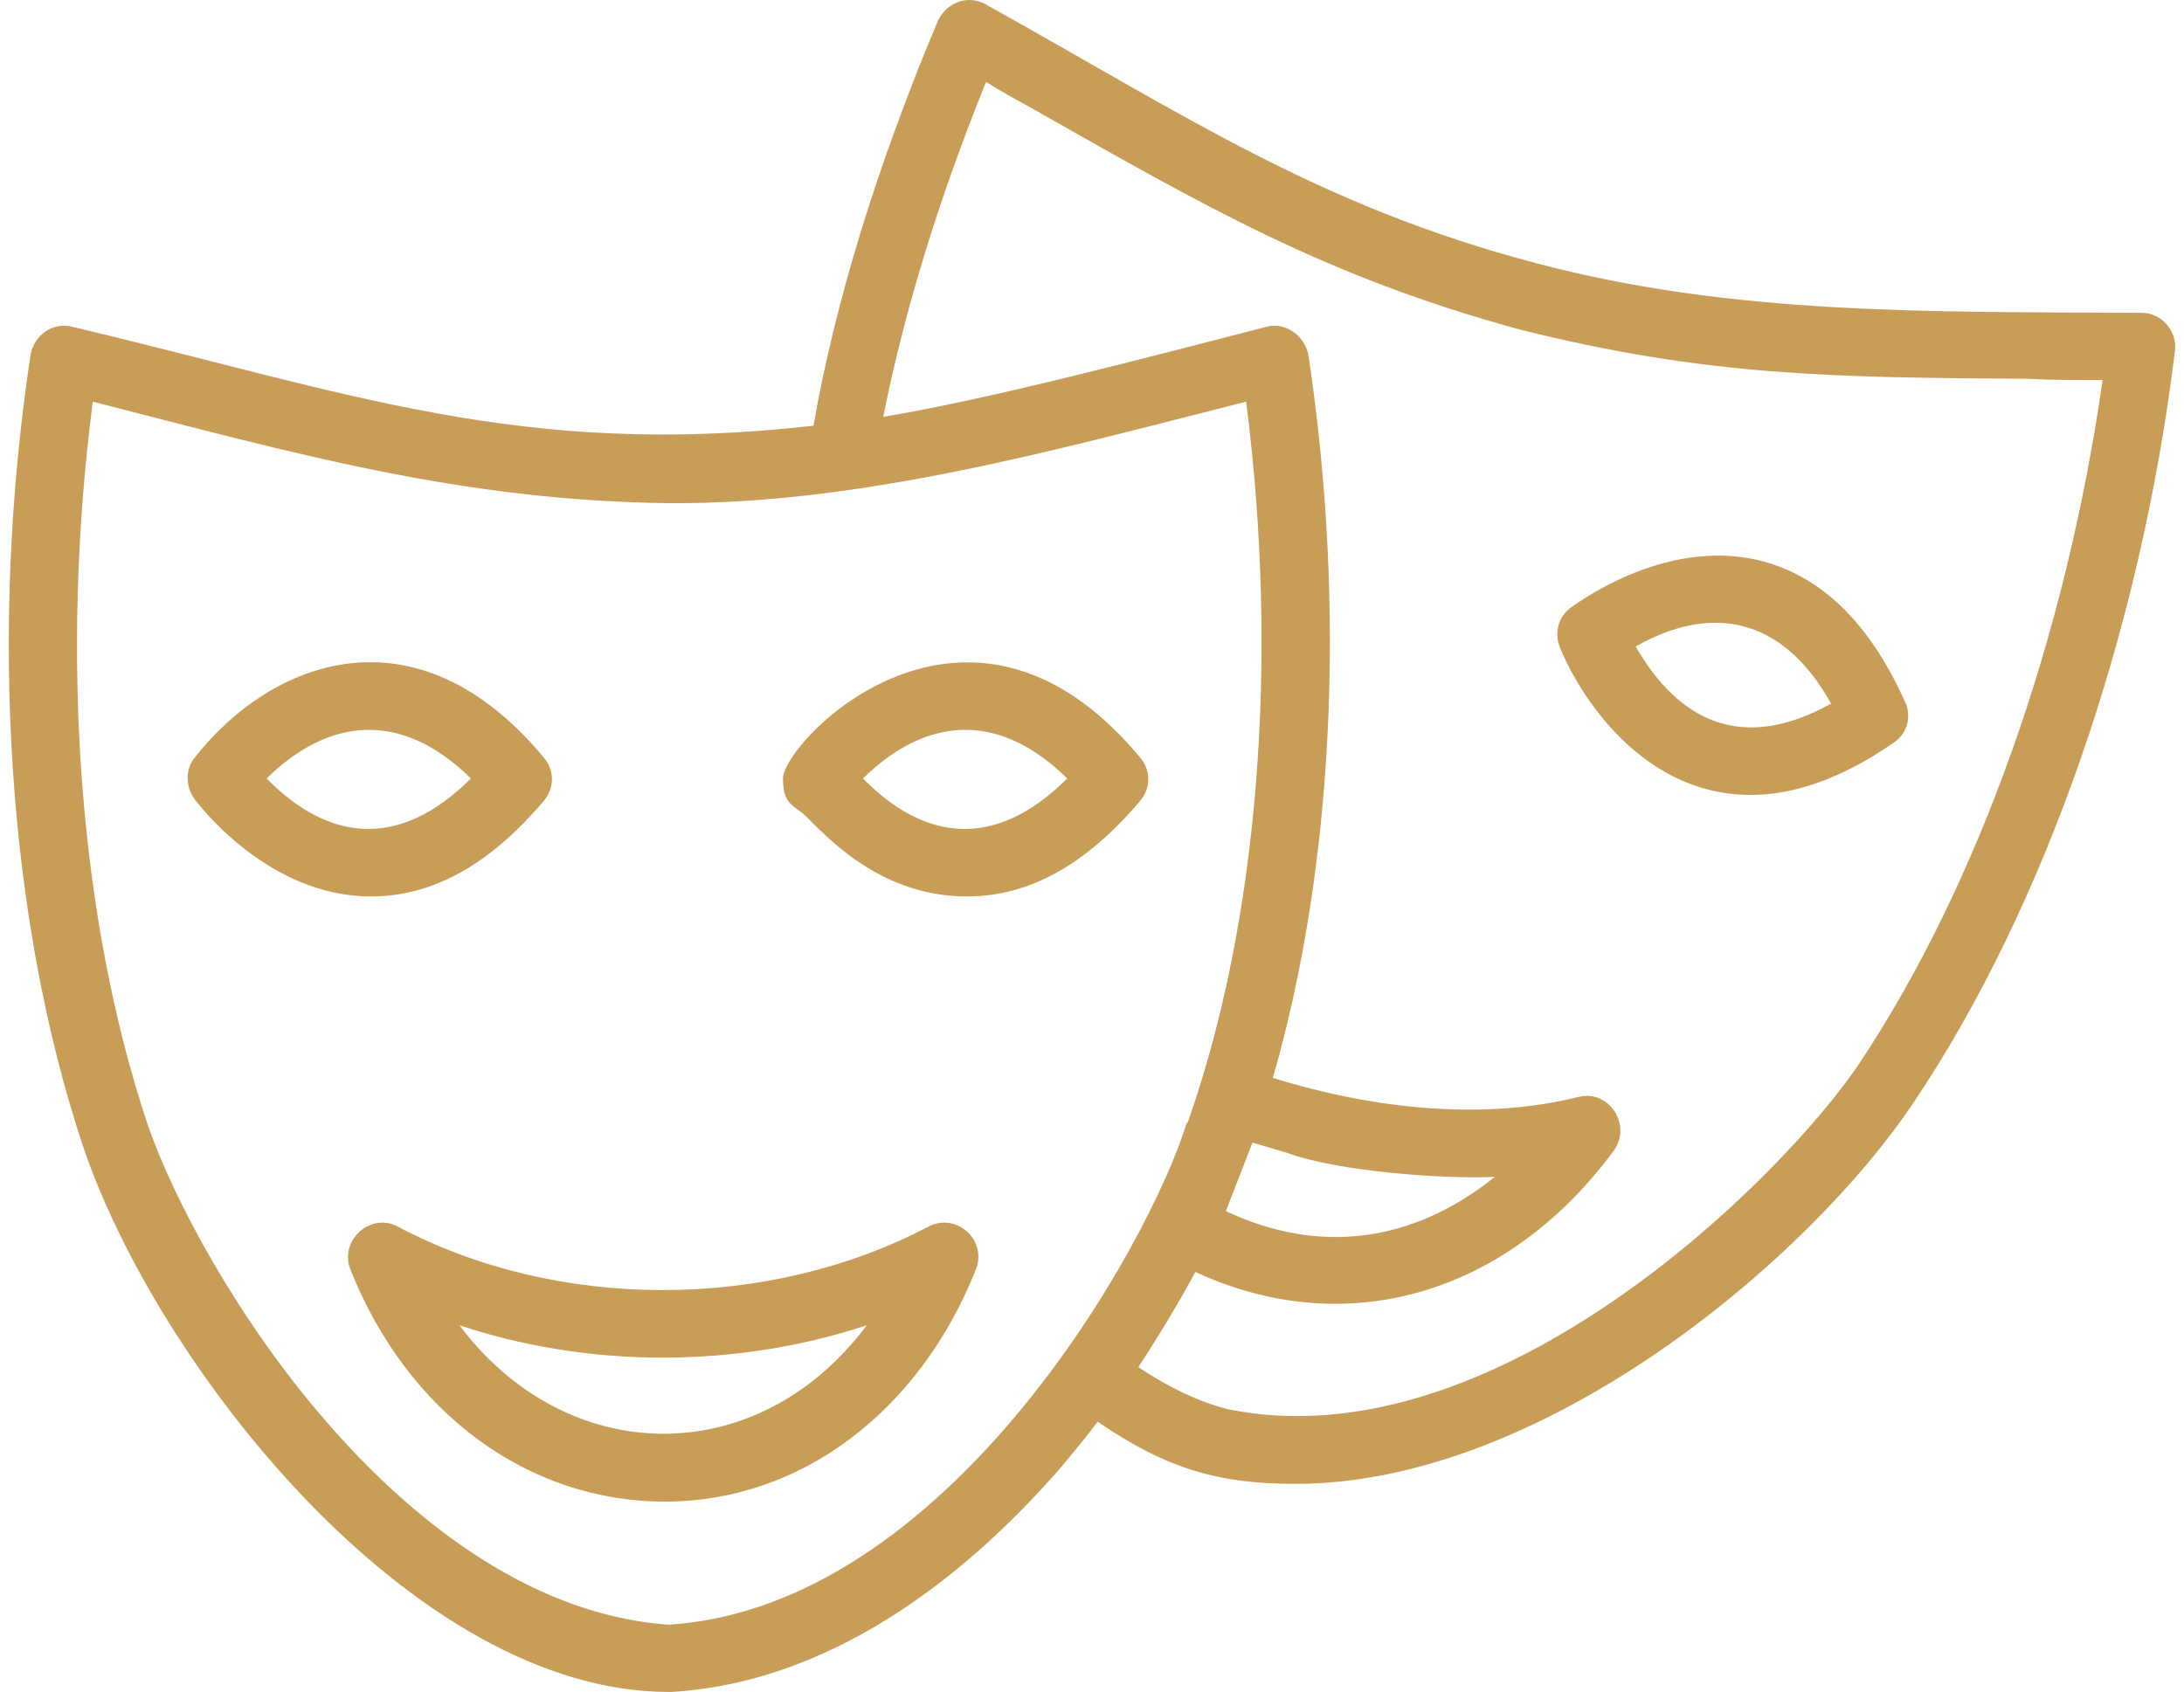 <?xml version="1.0" encoding="UTF-8"?>
<!DOCTYPE svg PUBLIC "-//W3C//DTD SVG 1.1//EN" "http://www.w3.org/Graphics/SVG/1.1/DTD/svg11.dtd">
<!-- Creator: CorelDRAW X7 -->
<svg xmlns="http://www.w3.org/2000/svg" xml:space="preserve" width="111px" height="86px" version="1.1" style="shape-rendering:geometricPrecision; text-rendering:geometricPrecision; image-rendering:optimizeQuality; fill-rule:evenodd; clip-rule:evenodd"
viewBox="0 0 73457 57374"
 xmlns:xlink="http://www.w3.org/1999/xlink">
 <defs>
  <style type="text/css">
   <![CDATA[
    .fil0 {fill:#C79D58}
   ]]>
  </style>
 </defs>
 <g id="Layer_x0020_1">
  <path class="fil0" d="M59078 26957c-4001,0 -6066,-3915 -6496,-5034 -172,-473 -43,-989 344,-1291 129,-85 3141,-2409 6411,-1634 2108,516 3743,2108 4947,4775 258,516 86,1119 -387,1420 -1678,1162 -3313,1764 -4819,1764zm-36698 30417c-8691,0 -17381,-11100 -19876,-18543 -2539,-7658 -3184,-17424 -1765,-26803 130,-688 775,-1119 1420,-946 9422,2237 15187,4474 25125,3355 732,-4173 2152,-8820 4217,-13724 301,-645 1033,-904 1635,-559 6797,3786 11314,6840 18671,8776 6669,1765 13295,1635 20522,1679 645,0 1205,602 1119,1290 -1162,9508 -4388,18801 -8820,25426 -3571,5378 -12606,12993 -20995,12993 -2624,0 -4388,-516 -6711,-2108 -388,517 -818,1033 -1248,1549 -2840,3269 -7443,7271 -13208,7615 -43,0 -43,0 -86,0l0 0zm7271 -43238c3614,-602 8819,-1979 12993,-3054 645,-173 1290,301 1420,946 1290,8562 860,17382 -1205,24523 3613,1119 7270,1419 10368,646 1033,-259 1807,946 1205,1806 -3614,4905 -9078,6497 -14197,4130 -560,1033 -1205,2109 -1936,3227 1032,688 2021,1162 3011,1420 9120,1893 18887,-7916 21425,-11703 4044,-6065 7013,-14455 8260,-23188 -860,0 -1720,0 -2538,-44 -6582,-43 -10927,-86 -17252,-1678 0,0 0,0 0,0 -6583,-1806 -10583,-4130 -16650,-7571 -473,-259 -946,-517 -1419,-818 -1635,4044 -2797,7873 -3485,11358zm12519 24609l-903 2323c3098,1463 6281,1119 9121,-1161 -1635,85 -5335,-173 -7056,-818l-1162 -344 0 0zm-39322 -25125c-1119,8647 -473,17510 1850,24480 861,2538 3097,6712 6109,10153 2538,2925 6625,6497 11573,6841 9422,-603 16262,-12821 17553,-16994 0,0 44,-43 44,-43 2408,-6841 3097,-15703 1978,-24437 -6453,1635 -13036,3485 -19575,3442 -7056,-86 -12648,-1678 -19532,-3442zm19403 37300c-4647,0 -8734,-3011 -10669,-7873 -388,-989 688,-1935 1592,-1462 5420,2882 12562,2882 18026,0 947,-473 1979,473 1592,1462 -1937,4862 -5980,7873 -10541,7873zm-6970 -5980c3614,4819 10068,4991 13811,0 -4432,1463 -9422,1463 -13811,0zm-3011 -14541c-3485,0 -5851,-3141 -5980,-3313 -301,-430 -301,-989 0,-1377 2624,-3355 7529,-5205 11831,-42 387,430 387,1032 43,1462 -1850,2194 -3786,3270 -5894,3270zm-3528 -4002c2065,2108 4475,2453 6927,0 -2410,-2365 -4862,-2022 -6927,0zm-1549 0l0 0zm25297 4002c-3183,0 -5033,-2367 -5593,-2840 -430,-301 -645,-430 -645,-1162 0,-1247 6238,-7743 12090,-731 387,430 387,1033 43,1463 -1850,2194 -3786,3270 -5895,3270l0 0zm-3528 -4002c2065,2108 4475,2453 6927,0 -2409,-2365 -4862,-2022 -6927,0zm26201 -4474c1463,2539 3614,3614 6626,1936 -1679,-3011 -4130,-3355 -6626,-1936zm-1506 -387l0 0z"/>
 </g>
</svg>
